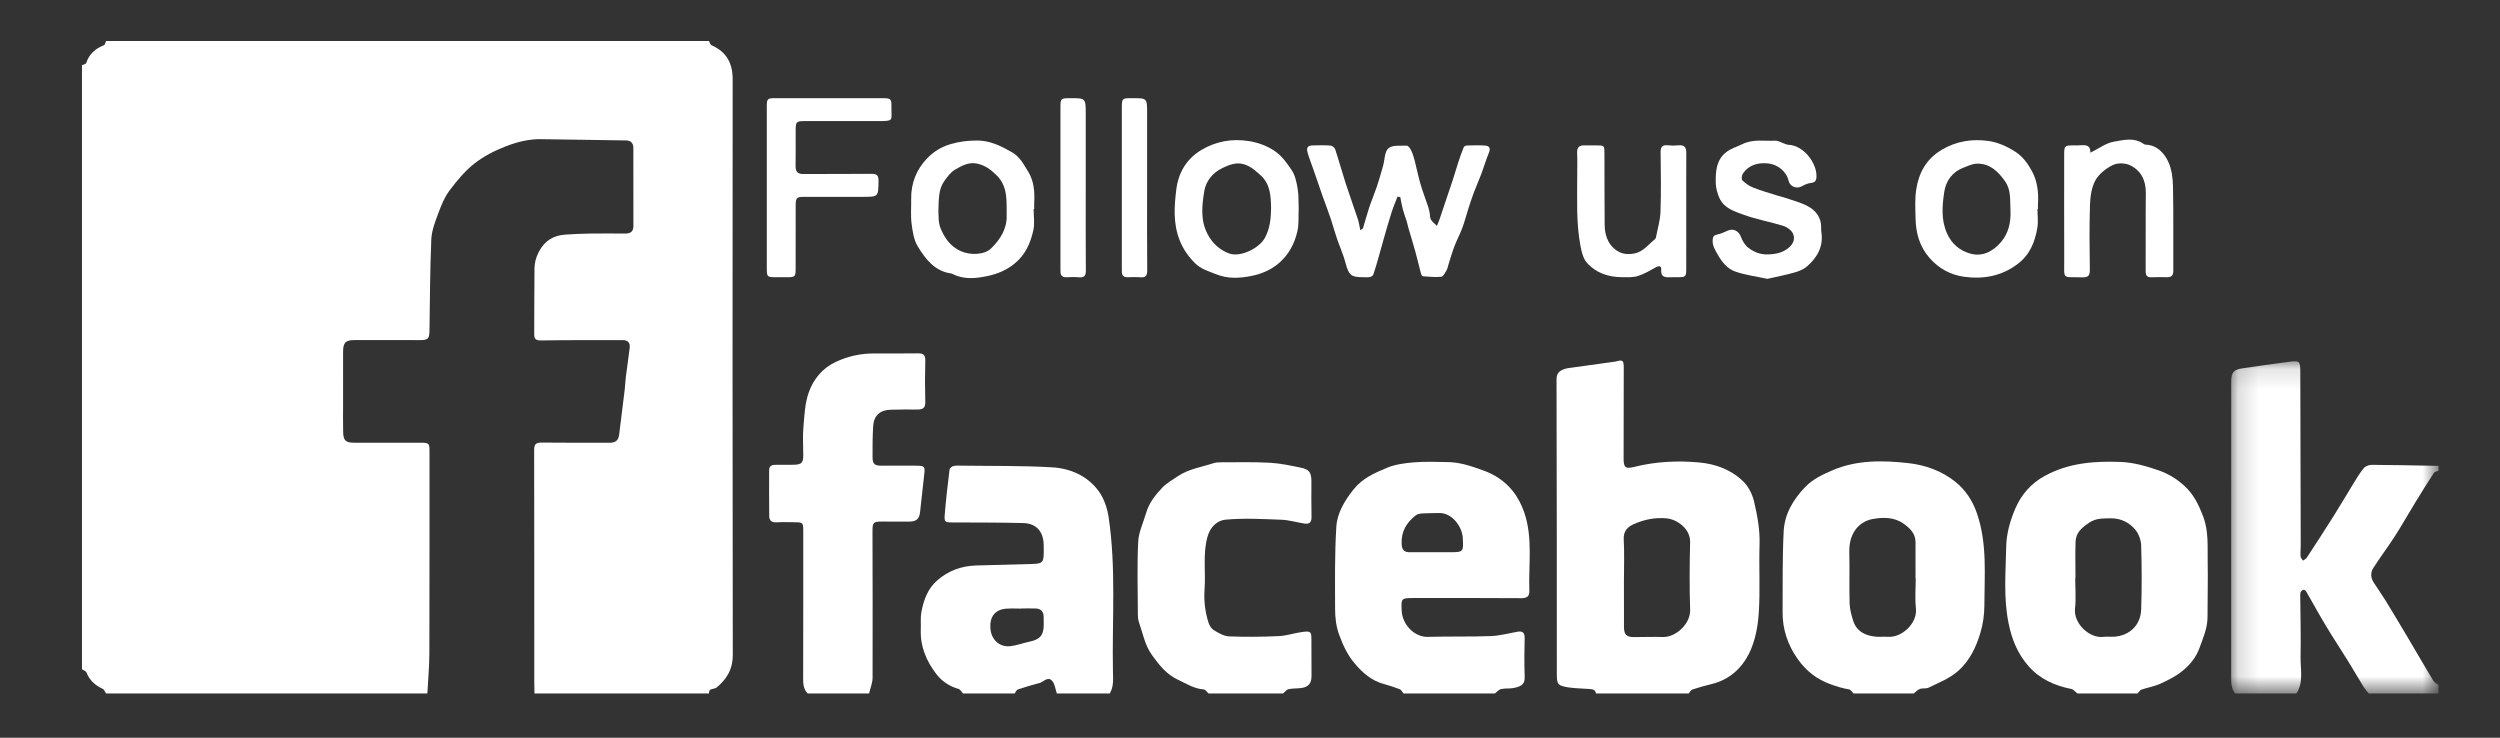 <?xml version="1.0" encoding="UTF-8"?>
<svg width="122px" height="36px" viewBox="0 0 122 36" version="1.1" xmlns="http://www.w3.org/2000/svg" xmlns:xlink="http://www.w3.org/1999/xlink">
    <rect x="0" y="0" width="122" height="36" fill="#333333" stroke="none"/>
    <!-- Generator: Sketch 52.3 (67297) - http://www.bohemiancoding.com/sketch -->
    <title>icon_fb</title>
    <desc>Created with Sketch.</desc>
    <defs>
        <polygon id="path-1" points="0.155 0.124 10.271 0.124 10.271 16.333 0.155 16.333"></polygon>
    </defs>
    <g id="icon_fb" stroke="none" stroke-width="1" fill="none" fill-rule="evenodd">
        <g id="Group-40" transform="translate(4, 2)">
            <path d="M31.754,1.87 C31.755,1.075 31.445,0.524 30.718,0.206 C30.66,0.181 30.638,0.071 30.599,0 L1.175,0 C1.141,0.072 1.124,0.188 1.07,0.209 C0.652,0.372 0.35,0.636 0.207,1.077 C0.19,1.129 0.071,1.147 0,1.182 L0,30.659 C0.076,30.712 0.193,30.748 0.221,30.82 C0.373,31.206 0.649,31.448 1.014,31.617 C1.086,31.65 1.122,31.764 1.175,31.84 L16.856,31.84 C16.89,31.186 16.951,30.532 16.953,29.878 C16.963,26.58 16.958,23.283 16.959,19.985 C16.959,19.646 16.923,19.606 16.564,19.605 C15.468,19.602 14.372,19.604 13.276,19.604 C12.872,19.604 12.756,19.499 12.746,19.088 C12.735,18.665 12.742,18.242 12.742,17.819 C12.742,16.932 12.74,16.047 12.743,15.161 C12.744,14.717 12.864,14.596 13.298,14.596 C14.355,14.595 15.412,14.596 16.469,14.597 C16.901,14.598 16.953,14.54 16.959,14.105 C16.981,12.63 16.984,11.153 17.048,9.679 C17.066,9.253 17.234,8.825 17.385,8.417 C17.529,8.029 17.689,7.627 17.933,7.301 C18.291,6.824 18.684,6.349 19.148,5.983 C19.601,5.626 20.14,5.35 20.681,5.141 C21.228,4.93 21.81,4.78 22.414,4.791 C23.793,4.814 25.172,4.833 26.551,4.853 C26.795,4.857 26.908,4.991 26.908,5.226 C26.91,6.496 26.908,7.766 26.91,9.036 C26.91,9.305 26.761,9.398 26.517,9.397 C25.95,9.395 25.382,9.39 24.814,9.398 C24.404,9.404 23.993,9.42 23.584,9.449 C22.993,9.491 22.568,9.752 22.283,10.312 C22.146,10.583 22.086,10.837 22.083,11.116 C22.072,12.179 22.076,13.242 22.07,14.305 C22.068,14.542 22.145,14.617 22.401,14.613 C23.732,14.593 25.063,14.6 26.394,14.598 C26.646,14.597 26.757,14.734 26.729,14.972 C26.674,15.448 26.6,15.921 26.541,16.397 C26.514,16.611 26.509,16.828 26.483,17.042 C26.396,17.772 26.303,18.501 26.212,19.23 C26.178,19.505 26.014,19.609 25.747,19.607 C24.641,19.602 23.535,19.613 22.429,19.598 C22.143,19.594 22.066,19.689 22.067,19.97 C22.075,23.739 22.072,27.509 22.073,31.279 C22.073,31.466 22.08,31.653 22.083,31.84 L30.599,31.84 C30.582,31.561 30.847,31.651 30.966,31.553 C31.46,31.145 31.761,30.67 31.76,29.971 C31.744,20.604 31.746,11.237 31.754,1.87" id="Fill-1" fill="#FFFFFF"></path>
            <path d="M77.145,29.086 C76.677,29.071 76.207,29.091 75.738,29.09 C75.37,29.09 75.252,28.972 75.25,28.594 C75.245,27.856 75.248,27.119 75.248,26.382 C75.248,25.694 75.275,25.004 75.238,24.318 C75.216,23.909 75.438,23.706 75.735,23.575 C76.235,23.353 76.764,23.243 77.323,23.295 C77.866,23.345 78.492,23.823 78.478,24.452 C78.451,25.552 78.442,26.655 78.479,27.755 C78.502,28.446 77.776,29.106 77.145,29.086 M81.6,22.48 C81.52,22.133 81.337,21.76 81.088,21.512 C80.495,20.92 79.724,20.64 78.902,20.566 C77.839,20.471 76.781,20.525 75.735,20.788 C75.311,20.895 75.231,20.801 75.232,20.368 C75.235,18.892 75.239,17.415 75.239,15.938 C75.239,15.583 75.188,15.548 74.868,15.636 C74.802,15.654 74.733,15.659 74.665,15.668 C73.943,15.769 73.221,15.869 72.499,15.969 C72.46,15.975 72.422,15.986 72.385,15.997 C72.128,16.077 71.958,16.181 71.959,16.521 C71.974,21.306 71.971,26.09 71.973,30.874 C71.973,31.392 72.012,31.458 72.528,31.543 C72.855,31.596 73.191,31.591 73.522,31.62 C73.674,31.633 73.849,31.625 73.885,31.84 L78.407,31.84 C78.467,31.774 78.515,31.672 78.589,31.648 C78.897,31.546 79.211,31.458 79.527,31.382 C80.378,31.179 80.994,30.618 81.356,29.887 C81.647,29.301 81.781,28.599 81.826,27.937 C81.903,26.82 81.83,25.693 81.866,24.572 C81.889,23.855 81.758,23.163 81.6,22.48" id="Fill-3" fill="#FFFFFF"></path>
            <g id="Group-7" transform="translate(104.726, 15.507)">
                <mask id="mask-2" fill="white">
                    <use xlink:href="#path-1"></use>
                </mask>
                <g id="Clip-6"></g>
                <path d="M8.153,8.645 C8.5,8.105 8.814,7.544 9.149,6.997 C9.443,6.516 9.742,6.038 10.05,5.567 C10.088,5.509 10.196,5.497 10.271,5.464 L10.271,5.228 C9.187,5.208 8.102,5.183 7.017,5.177 C6.886,5.176 6.712,5.239 6.63,5.335 C6.446,5.55 6.3,5.8 6.15,6.042 C5.818,6.581 5.5,7.128 5.163,7.663 C4.729,8.352 4.285,9.034 3.84,9.715 C3.801,9.775 3.719,9.807 3.657,9.852 C3.616,9.781 3.546,9.713 3.541,9.639 C3.528,9.463 3.55,9.286 3.549,9.109 C3.543,6.324 3.535,3.539 3.529,0.754 C3.527,0.084 3.528,0.078 2.899,0.16 C2.166,0.256 1.435,0.358 0.703,0.467 C0.263,0.533 0.157,0.672 0.157,1.124 C0.157,5.916 0.159,10.709 0.155,15.501 C0.154,15.798 0.15,16.086 0.345,16.333 L3.341,16.333 C3.702,15.772 3.529,15.144 3.542,14.545 C3.562,13.583 3.534,12.619 3.527,11.656 C3.527,11.568 3.518,11.475 3.545,11.394 C3.562,11.342 3.63,11.288 3.686,11.273 C3.72,11.264 3.791,11.315 3.815,11.356 C4.137,11.912 4.444,12.477 4.775,13.027 C5.124,13.608 5.498,14.172 5.855,14.748 C6.108,15.156 6.348,15.574 6.6,15.983 C6.676,16.107 6.776,16.217 6.864,16.333 L10.271,16.333 L10.271,15.92 C10.186,15.853 10.074,15.803 10.022,15.717 C9.616,15.045 9.224,14.365 8.824,13.69 C8.454,13.064 8.081,12.439 7.701,11.819 C7.512,11.51 7.3,11.215 7.104,10.909 C6.958,10.681 6.952,10.426 7.091,10.21 C7.432,9.68 7.813,9.175 8.153,8.645" id="Fill-5" fill="#FFFFFF" mask="url(#mask-2)"></path>
            </g>
            <path d="M66.717,24.948 C66.443,24.947 66.17,24.948 65.896,24.948 C65.535,24.948 65.173,24.942 64.812,24.949 C64.538,24.955 64.415,24.85 64.4,24.554 C64.369,23.939 64.64,23.49 65.104,23.139 C65.196,23.07 65.343,23.06 65.467,23.052 C65.72,23.036 65.974,23.044 66.227,23.036 C66.858,23.015 67.352,23.7 67.383,24.241 C67.423,24.947 67.42,24.949 66.717,24.948 M70.39,23.028 C70.261,22.645 70.065,22.26 69.811,21.948 C69.44,21.49 68.957,21.16 68.382,20.956 C67.824,20.759 67.274,20.56 66.677,20.55 C66.12,20.541 65.559,20.517 65.006,20.562 C64.554,20.599 64.082,20.661 63.67,20.834 C63.075,21.084 62.478,21.342 62.043,21.896 C61.612,22.444 61.255,23.035 61.213,23.705 C61.13,25.038 61.15,26.379 61.153,27.716 C61.154,28.139 61.197,28.553 61.351,28.976 C61.537,29.486 61.755,29.954 62.099,30.364 C62.485,30.826 62.925,31.213 63.523,31.378 C63.789,31.451 64.054,31.533 64.31,31.634 C64.384,31.663 64.429,31.769 64.488,31.84 L68.951,31.84 C69.051,31.766 69.142,31.65 69.253,31.626 C69.461,31.581 69.686,31.615 69.894,31.569 C70.322,31.475 70.418,31.343 70.404,30.991 C70.382,30.382 70.387,29.771 70.403,29.162 C70.411,28.884 70.316,28.78 70.045,28.829 C69.616,28.906 69.187,29.025 68.754,29.041 C67.729,29.078 66.701,29.051 65.674,29.079 C65.013,29.097 64.435,28.465 64.403,27.817 C64.371,27.202 64.377,27.184 64.982,27.184 C66.733,27.183 68.484,27.178 70.235,27.191 C70.514,27.193 70.642,27.101 70.632,26.829 C70.587,25.559 70.808,24.268 70.39,23.028" id="Fill-8" fill="#FFFFFF"></path>
            <path d="M100.489,27.749 C100.463,28.51 99.917,29.028 99.155,29.073 C98.989,29.082 98.82,29.056 98.657,29.078 C97.983,29.172 97.183,28.436 97.261,27.703 C97.314,27.206 97.271,26.7 97.271,26.198 L97.283,26.198 C97.283,25.608 97.267,25.017 97.288,24.428 C97.304,23.976 97.619,23.729 97.969,23.496 C98.291,23.283 98.632,23.302 98.981,23.294 C99.477,23.282 99.897,23.486 100.2,23.846 C100.369,24.047 100.482,24.357 100.489,24.621 C100.52,25.663 100.525,26.707 100.489,27.749 M103.516,23.209 C103.298,22.631 103.041,22.108 102.589,21.701 C102.223,21.372 101.814,21.116 101.334,20.951 C100.726,20.741 100.123,20.568 99.477,20.543 C98.192,20.494 96.948,20.588 95.779,21.227 C95.107,21.593 94.645,22.14 94.358,22.794 C94.104,23.373 93.916,24.03 93.904,24.657 C93.88,25.897 93.764,27.142 94.013,28.388 C94.174,29.192 94.449,29.886 94.991,30.505 C95.559,31.152 96.272,31.458 97.081,31.622 C97.19,31.645 97.279,31.765 97.377,31.84 L100.314,31.84 C100.378,31.776 100.431,31.678 100.508,31.652 C100.805,31.549 101.125,31.5 101.41,31.371 C101.783,31.201 102.162,31.015 102.479,30.762 C102.853,30.463 103.165,30.093 103.337,29.616 C103.515,29.122 103.729,28.647 103.727,28.105 C103.724,27.21 103.753,26.314 103.735,25.419 C103.719,24.68 103.793,23.944 103.516,23.209" id="Fill-10" fill="#FFFFFF"></path>
            <path d="M88.139,29.077 C87.945,29.062 87.747,29.087 87.553,29.07 C87.032,29.024 86.601,28.823 86.431,28.281 C86.346,28.008 86.268,27.721 86.26,27.438 C86.238,26.612 86.266,25.785 86.246,24.959 C86.237,24.584 86.301,24.234 86.495,23.925 C86.696,23.605 87.017,23.396 87.376,23.33 C87.898,23.235 88.44,23.231 88.896,23.556 C89.19,23.765 89.473,24.025 89.477,24.443 C89.481,25.033 89.478,25.623 89.478,26.213 L89.487,26.213 C89.487,26.705 89.444,27.202 89.497,27.688 C89.577,28.431 88.795,29.124 88.139,29.077 M91.425,21.515 C90.765,20.981 89.953,20.692 89.134,20.601 C87.881,20.461 86.616,20.435 85.403,20.959 C84.928,21.165 84.471,21.38 84.112,21.748 C83.524,22.35 83.088,23.071 83.044,23.92 C82.976,25.235 83.001,26.556 82.991,27.874 C82.985,28.715 83.242,29.472 83.725,30.156 C84.138,30.74 84.658,31.156 85.348,31.398 C85.641,31.501 85.924,31.593 86.229,31.64 C86.312,31.653 86.379,31.771 86.454,31.84 L89.39,31.84 C89.489,31.764 89.577,31.66 89.689,31.621 C89.824,31.573 89.996,31.618 90.12,31.556 C90.633,31.3 91.17,31.104 91.61,30.694 C92.15,30.19 92.436,29.561 92.64,28.891 C92.77,28.464 92.836,28 92.837,27.554 C92.841,26.04 92.984,24.517 92.469,23.036 C92.253,22.414 91.909,21.906 91.425,21.515" id="Fill-12" fill="#FFFFFF"></path>
            <path d="M46.245,29.312 C45.937,29.375 45.637,29.491 45.327,29.531 C44.787,29.601 44.362,29.225 44.329,28.643 C44.298,28.093 44.561,27.743 45.11,27.703 C45.353,27.685 45.598,27.7 45.842,27.7 L45.842,27.693 C46.077,27.693 46.311,27.686 46.545,27.695 C46.787,27.704 46.923,27.835 46.93,28.085 C46.935,28.222 46.934,28.36 46.934,28.497 C46.935,28.996 46.746,29.21 46.245,29.312 M50.099,23.227 C50.033,22.79 49.872,22.319 49.615,21.968 C49.068,21.219 48.233,20.857 47.342,20.805 C45.878,20.72 44.408,20.745 42.941,20.724 C42.804,20.722 42.663,20.711 42.532,20.741 C42.456,20.759 42.347,20.844 42.339,20.909 C42.249,21.638 42.164,22.369 42.104,23.101 C42.073,23.479 42.111,23.492 42.495,23.495 C43.64,23.502 44.785,23.495 45.929,23.525 C46.574,23.541 46.919,23.938 46.933,24.593 C46.935,24.711 46.934,24.829 46.935,24.947 C46.935,25.448 46.865,25.511 46.359,25.522 C45.451,25.542 44.542,25.569 43.634,25.596 C42.916,25.617 42.277,25.85 41.733,26.327 C41.267,26.735 41.073,27.288 40.963,27.871 C40.913,28.138 40.947,28.42 40.935,28.695 C40.896,29.53 41.202,30.253 41.693,30.894 C41.964,31.247 42.333,31.495 42.776,31.619 C42.862,31.643 42.921,31.764 42.992,31.84 L45.517,31.84 C45.567,31.774 45.603,31.669 45.667,31.647 C45.973,31.54 46.286,31.456 46.597,31.364 C46.643,31.351 46.692,31.346 46.737,31.331 C46.94,31.262 47.143,30.989 47.351,31.234 C47.481,31.388 47.503,31.635 47.573,31.84 L50.157,31.84 C50.353,31.512 50.319,31.147 50.312,30.789 C50.262,28.267 50.477,25.736 50.099,23.227" id="Fill-14" fill="#FFFFFF"></path>
            <path d="M40.742,20.726 C40.165,20.722 39.587,20.727 39.01,20.725 C38.681,20.724 38.584,20.644 38.581,20.312 C38.577,19.8 38.579,19.287 38.613,18.777 C38.646,18.279 38.951,18.009 39.453,17.995 C39.893,17.983 40.334,17.98 40.774,17.984 C41.037,17.987 41.163,17.903 41.154,17.608 C41.136,16.939 41.136,16.269 41.154,15.6 C41.162,15.32 41.055,15.24 40.798,15.244 C40.074,15.254 39.35,15.248 38.625,15.249 C37.986,15.25 37.382,15.385 36.795,15.657 C36.126,15.967 35.696,16.507 35.466,17.154 C35.277,17.683 35.256,18.28 35.206,18.851 C35.167,19.301 35.199,19.756 35.199,20.209 C35.198,20.589 35.121,20.671 34.732,20.68 C34.438,20.688 34.144,20.681 33.851,20.681 C33.674,20.681 33.535,20.735 33.534,20.943 C33.532,21.691 33.529,22.439 33.538,23.187 C33.54,23.395 33.652,23.502 33.88,23.49 C34.182,23.474 34.486,23.483 34.79,23.486 C35.182,23.49 35.199,23.508 35.199,23.906 C35.199,26.298 35.202,28.691 35.194,31.083 C35.193,31.366 35.203,31.628 35.415,31.84 L38.411,31.84 C38.471,31.584 38.581,31.328 38.582,31.072 C38.591,28.679 38.581,26.287 38.578,23.895 C38.577,23.504 38.629,23.453 39.019,23.452 C39.469,23.45 39.92,23.453 40.37,23.454 C40.723,23.454 40.865,23.322 40.901,22.975 C40.966,22.362 41.032,21.749 41.104,21.136 C41.147,20.776 41.114,20.729 40.742,20.726" id="Fill-16" fill="#FFFFFF"></path>
            <path d="M55.811,23.359 C56.711,23.277 57.626,23.329 58.534,23.363 C58.908,23.377 59.277,23.491 59.651,23.549 C59.891,23.587 60.01,23.496 60.002,23.225 C59.987,22.644 59.997,22.063 59.997,21.482 C59.997,21.073 59.893,20.908 59.501,20.827 C58.997,20.723 58.487,20.611 57.976,20.583 C57.185,20.539 56.391,20.56 55.599,20.56 C55.473,20.559 55.34,20.564 55.221,20.602 C54.628,20.797 53.995,20.886 53.463,21.249 C53.204,21.426 52.919,21.583 52.709,21.809 C52.379,22.163 52.069,22.546 51.931,23.031 C51.795,23.502 51.566,23.968 51.543,24.445 C51.487,25.624 51.524,26.807 51.528,27.988 C51.529,28.115 51.54,28.248 51.581,28.366 C51.772,28.907 51.868,29.484 52.215,29.965 C52.564,30.45 52.925,30.911 53.486,31.172 C53.894,31.361 54.274,31.613 54.744,31.644 C54.824,31.65 54.897,31.772 54.973,31.84 L58.614,31.84 C58.702,31.768 58.78,31.655 58.878,31.633 C59.077,31.588 59.287,31.602 59.491,31.577 C59.842,31.535 60.002,31.35 60.002,30.999 C60.001,30.408 59.998,29.818 59.997,29.227 C59.997,28.831 59.974,28.79 59.583,28.836 C59.188,28.883 58.802,29.024 58.408,29.042 C57.597,29.08 56.783,29.087 55.973,29.055 C55.723,29.045 55.465,28.889 55.238,28.755 C55.119,28.686 55.022,28.53 54.978,28.393 C54.806,27.856 54.742,27.302 54.783,26.738 C54.844,25.9 54.694,25.06 54.918,24.217 C55.057,23.694 55.412,23.395 55.811,23.359" id="Fill-18" fill="#FFFFFF"></path>
            <path d="M61.663,10.832 C61.82,11.424 61.922,11.529 62.53,11.528 C62.638,11.528 62.749,11.541 62.852,11.52 C62.915,11.507 62.999,11.452 63.018,11.396 C63.111,11.131 63.187,10.861 63.264,10.59 C63.363,10.245 63.456,9.899 63.555,9.554 C63.671,9.152 63.784,8.75 63.912,8.353 C63.995,8.095 64.103,7.846 64.199,7.594 C64.244,7.603 64.289,7.611 64.334,7.619 C64.374,7.816 64.404,8.017 64.457,8.211 C64.508,8.406 64.584,8.595 64.644,8.787 C64.676,8.89 64.694,8.996 64.724,9.1 C64.837,9.491 64.958,9.88 65.067,10.273 C65.167,10.638 65.253,11.007 65.35,11.373 C65.362,11.415 65.403,11.48 65.434,11.482 C65.735,11.502 66.04,11.537 66.337,11.505 C66.434,11.495 66.521,11.305 66.595,11.185 C66.64,11.113 66.65,11.019 66.677,10.936 C66.774,10.63 66.861,10.322 66.974,10.023 C67.089,9.72 67.245,9.434 67.358,9.131 C67.47,8.832 67.548,8.52 67.646,8.215 C67.732,7.949 67.816,7.681 67.915,7.419 C68.032,7.106 68.17,6.802 68.288,6.489 C68.416,6.148 68.518,5.797 68.655,5.46 C68.745,5.239 68.699,5.116 68.452,5.102 C68.169,5.085 67.885,5.092 67.601,5.099 C67.543,5.101 67.451,5.135 67.433,5.179 C67.337,5.411 67.254,5.649 67.175,5.888 C67.072,6.201 66.98,6.518 66.879,6.832 C66.799,7.08 66.712,7.325 66.629,7.573 C66.506,7.939 66.385,8.307 66.26,8.673 C66.219,8.792 66.169,8.908 66.123,9.024 C66.023,8.923 65.903,8.835 65.83,8.717 C65.778,8.632 65.791,8.508 65.77,8.402 C65.749,8.297 65.728,8.191 65.694,8.089 C65.57,7.716 65.427,7.349 65.317,6.972 C65.206,6.591 65.132,6.2 65.031,5.817 C64.987,5.649 64.933,5.481 64.858,5.325 C64.815,5.237 64.72,5.107 64.652,5.11 C64.344,5.12 63.95,5.067 63.756,5.234 C63.564,5.401 63.577,5.805 63.492,6.103 C63.398,6.436 63.303,6.771 63.193,7.099 C63.073,7.454 62.926,7.8 62.808,8.155 C62.701,8.476 62.617,8.804 62.518,9.127 C62.51,9.156 62.463,9.172 62.382,9.235 C62.339,9.032 62.319,8.864 62.267,8.707 C62.071,8.113 61.856,7.524 61.663,6.928 C61.487,6.384 61.337,5.83 61.158,5.287 C61.131,5.206 61.01,5.111 60.927,5.104 C60.655,5.08 60.379,5.093 60.105,5.095 C59.809,5.098 59.736,5.184 59.818,5.473 C59.889,5.723 59.988,5.965 60.073,6.212 C60.221,6.636 60.368,7.062 60.515,7.488 C60.527,7.524 60.539,7.561 60.552,7.598 C60.682,7.958 60.819,8.317 60.942,8.68 C61.047,8.991 61.129,9.309 61.235,9.619 C61.373,10.025 61.554,10.418 61.663,10.832" id="Fill-20" fill="#FFFFFF"></path>
            <path d="M34.416,11.528 C34.802,11.526 34.826,11.503 34.827,11.105 C34.828,10.081 34.826,9.058 34.829,8.034 C34.83,7.647 34.873,7.607 35.247,7.606 C36.196,7.605 37.146,7.606 38.095,7.606 C38.871,7.606 38.859,7.606 38.872,6.835 C38.877,6.563 38.797,6.48 38.526,6.483 C37.42,6.496 36.314,6.482 35.208,6.492 C34.927,6.494 34.822,6.383 34.825,6.108 C34.834,5.518 34.826,4.927 34.828,4.336 C34.83,3.952 34.873,3.909 35.248,3.909 C36.442,3.907 37.636,3.906 38.83,3.909 C39.662,3.91 39.489,3.889 39.502,3.217 C39.51,2.829 39.47,2.792 39.088,2.792 C37.327,2.79 35.565,2.79 33.803,2.792 C33.454,2.792 33.42,2.828 33.42,3.186 C33.419,4.505 33.42,5.824 33.42,7.143 C33.42,8.443 33.419,9.742 33.42,11.042 C33.42,11.526 33.422,11.527 33.916,11.528 C34.083,11.529 34.249,11.529 34.416,11.528" id="Fill-22" fill="#FFFFFF"></path>
            <path d="M42.086,6.828 C42.235,6.623 42.399,6.397 42.61,6.276 C42.922,6.098 43.247,5.905 43.651,5.978 C44.05,6.051 44.342,6.27 44.624,6.544 C45.199,7.101 45.113,7.811 45.127,8.509 C45.14,9.174 44.819,9.668 44.383,10.107 C44.042,10.451 43.345,10.461 42.887,10.256 C42.371,10.025 42.092,9.606 41.898,9.136 C41.779,8.85 41.812,8.5 41.793,8.328 C41.811,7.709 41.797,7.229 42.086,6.828 M40.787,10.024 C41.163,10.638 41.606,11.23 42.407,11.344 C42.445,11.349 42.482,11.366 42.516,11.383 C43.065,11.658 43.657,11.583 44.203,11.467 C44.655,11.372 45.108,11.191 45.501,10.872 C46.039,10.436 46.29,9.862 46.428,9.23 C46.5,8.902 46.441,8.545 46.441,8.201 L46.468,8.201 C46.468,8.102 46.464,8.004 46.469,7.906 C46.5,7.372 46.458,6.831 46.178,6.382 C45.963,6.038 45.784,5.655 45.378,5.425 C44.834,5.116 44.3,4.854 43.664,4.857 C43.227,4.86 42.814,4.907 42.381,5.036 C41.918,5.174 41.547,5.411 41.242,5.73 C40.726,6.268 40.453,6.937 40.466,7.704 C40.473,8.107 40.434,8.515 40.485,8.912 C40.534,9.292 40.593,9.709 40.787,10.024" id="Fill-24" fill="#FFFFFF"></path>
            <path d="M54.769,7.327 C54.847,6.844 55.175,6.427 55.652,6.202 C55.85,6.108 56.06,6.014 56.273,5.985 C56.791,5.915 57.155,6.223 57.512,6.547 C57.996,6.986 58.017,7.567 58.029,8.155 C58.023,8.656 57.976,9.143 57.732,9.599 C57.457,10.116 56.519,10.575 55.976,10.367 C55.524,10.195 55.17,9.884 54.928,9.422 C54.57,8.735 54.657,8.019 54.769,7.327 M54.311,10.839 C54.6,11.13 54.985,11.239 55.364,11.389 C55.939,11.617 56.509,11.576 57.05,11.47 C57.507,11.38 57.971,11.206 58.373,10.872 C58.888,10.443 59.166,9.908 59.311,9.294 C59.393,8.946 59.357,8.57 59.376,8.173 C59.363,7.872 59.38,7.533 59.325,7.206 C59.272,6.895 59.205,6.556 59.035,6.304 C58.804,5.963 58.566,5.615 58.202,5.368 C57.809,5.101 57.365,4.95 56.931,4.883 C56.142,4.76 55.366,4.885 54.645,5.307 C53.896,5.746 53.506,6.44 53.406,7.23 C53.303,8.049 53.241,8.894 53.566,9.722 C53.74,10.167 53.994,10.518 54.311,10.839" id="Fill-26" fill="#FFFFFF"></path>
            <path d="M90.881,7.356 C90.958,6.841 91.264,6.398 91.793,6.192 C92.014,6.106 92.244,5.993 92.472,5.987 C93.1,5.97 93.501,6.36 93.843,6.841 C94.159,7.286 94.081,7.795 94.112,8.287 C94.134,8.861 94.017,9.391 93.632,9.833 C93.227,10.297 92.709,10.546 92.116,10.366 C91.637,10.221 91.247,9.908 91.019,9.401 C90.715,8.725 90.78,8.032 90.881,7.356 M90.16,10.586 C90.614,11.109 91.201,11.419 91.848,11.506 C92.775,11.632 93.664,11.484 94.459,10.884 C95.058,10.432 95.298,9.822 95.419,9.139 C95.473,8.834 95.428,8.511 95.428,8.196 C95.436,8.196 95.444,8.196 95.452,8.196 C95.452,8.117 95.447,8.038 95.452,7.96 C95.491,7.396 95.423,6.835 95.156,6.346 C94.959,5.986 94.717,5.642 94.338,5.398 C93.931,5.138 93.492,4.946 93.047,4.881 C92.257,4.767 91.481,4.881 90.759,5.308 C90.004,5.754 89.636,6.432 89.511,7.252 C89.44,7.715 89.47,8.195 89.48,8.667 C89.494,9.379 89.677,10.031 90.16,10.586" id="Fill-28" fill="#FFFFFF"></path>
            <path d="M84.182,11.001 C84.685,10.562 84.995,10.022 84.881,9.314 C84.869,9.237 84.873,9.157 84.873,9.078 C84.873,8.602 84.601,8.268 84.227,8.066 C83.852,7.864 83.423,7.763 83.017,7.621 C82.934,7.592 82.846,7.579 82.763,7.552 C82.362,7.425 81.956,7.311 81.565,7.158 C81.367,7.081 81.179,6.949 81.026,6.801 C80.973,6.751 80.997,6.547 81.056,6.464 C81.352,6.046 81.775,5.929 82.272,5.974 C82.737,6.015 83.176,6.361 83.281,6.815 C83.347,7.102 83.664,7.234 83.921,7.095 C84.059,7.021 84.21,6.945 84.361,6.93 C84.592,6.907 84.643,6.803 84.644,6.586 C84.648,5.964 84.039,5.103 83.273,5.065 C83.207,5.062 83.143,5.03 83.079,5.009 C82.929,4.96 82.778,4.861 82.631,4.867 C82.095,4.891 81.558,4.774 81.022,5.036 C80.764,5.162 80.475,5.243 80.241,5.425 C79.745,5.812 79.719,6.376 79.729,6.932 C79.734,7.178 79.807,7.438 79.908,7.664 C80.136,8.174 80.657,8.321 81.112,8.487 C81.733,8.714 82.394,8.826 83.027,9.023 C83.208,9.079 83.415,9.229 83.494,9.393 C83.616,9.645 83.518,9.904 83.286,10.093 C82.98,10.346 82.634,10.409 82.242,10.416 C81.88,10.423 81.588,10.291 81.328,10.099 C81.16,9.975 81.03,9.758 80.957,9.556 C80.856,9.278 80.586,9.128 80.313,9.255 C80.144,9.333 79.97,9.411 79.789,9.448 C79.628,9.481 79.592,9.553 79.579,9.704 C79.557,9.979 79.69,10.186 79.815,10.408 C80.022,10.775 80.288,11.114 80.673,11.249 C81.168,11.423 81.7,11.489 82.248,11.608 C82.693,11.506 83.137,11.421 83.57,11.298 C83.786,11.237 84.016,11.146 84.182,11.001" id="Fill-30" fill="#FFFFFF"></path>
            <path d="M97.62,11.534 C97.906,11.543 97.987,11.446 97.984,11.165 C97.97,10.121 97.956,9.077 97.99,8.034 C98.003,7.621 98.058,7.166 98.248,6.814 C98.421,6.494 98.769,6.221 99.103,6.055 C99.333,5.94 99.712,5.95 99.949,6.065 C100.48,6.321 100.722,6.8 100.716,7.414 C100.702,8.683 100.716,9.953 100.708,11.223 C100.707,11.452 100.78,11.546 101.012,11.531 C101.257,11.516 101.502,11.524 101.746,11.528 C101.965,11.532 102.059,11.444 102.057,11.211 C102.049,9.843 102.07,8.474 102.042,7.106 C102.033,6.691 101.979,6.238 101.802,5.874 C101.598,5.456 101.259,5.082 100.712,5.06 C100.675,5.059 100.634,5.042 100.604,5.02 C100.142,4.692 99.622,4.833 99.149,4.916 C98.768,4.982 98.421,5.249 98.011,5.451 C98.015,4.978 97.659,5.101 97.371,5.095 C97.313,5.094 97.254,5.095 97.195,5.095 C96.751,5.095 96.733,5.111 96.732,5.559 C96.731,7.253 96.728,8.946 96.734,10.639 C96.738,11.687 96.607,11.502 97.62,11.534" id="Fill-32" fill="#FFFFFF"></path>
            <path d="M73.126,9.991 C73.18,10.279 73.255,10.61 73.436,10.818 C73.878,11.319 74.484,11.523 75.149,11.526 C75.41,11.527 75.687,11.546 75.929,11.469 C76.244,11.37 76.535,11.193 76.827,11.033 C76.981,10.949 77.081,11.001 77.068,11.145 C77.03,11.544 77.276,11.54 77.547,11.529 C77.664,11.524 77.782,11.529 77.899,11.528 C78.255,11.525 78.287,11.497 78.288,11.142 C78.291,10.207 78.289,9.272 78.289,8.337 C78.289,7.382 78.285,6.427 78.291,5.472 C78.293,5.203 78.208,5.062 77.915,5.092 C77.741,5.109 77.562,5.11 77.387,5.091 C77.111,5.06 77.035,5.176 77.038,5.443 C77.05,6.408 77.066,7.373 77.032,8.337 C77.018,8.757 76.888,9.172 76.81,9.589 C76.805,9.616 76.788,9.646 76.767,9.663 C76.5,9.887 76.26,10.182 75.953,10.31 C75.692,10.418 75.304,10.434 75.055,10.315 C74.531,10.066 74.311,9.559 74.307,8.979 C74.298,7.817 74.3,6.656 74.297,5.494 C74.296,5.095 74.296,5.095 73.888,5.095 C73.702,5.095 73.516,5.1 73.33,5.094 C73.078,5.086 72.952,5.179 72.964,5.457 C72.981,5.84 72.968,6.225 72.968,6.609 C72.97,7.739 72.913,8.873 73.126,9.991" id="Fill-34" fill="#FFFFFF"></path>
            <path d="M51.984,11.194 C51.973,9.845 51.979,8.496 51.979,7.148 L51.979,3.515 C51.979,2.79 51.979,2.79 51.247,2.791 C50.749,2.791 50.745,2.794 50.745,3.305 C50.745,5.884 50.745,8.464 50.745,11.043 C50.745,11.121 50.747,11.2 50.749,11.279 C50.753,11.447 50.836,11.53 51.007,11.528 C51.222,11.525 51.439,11.514 51.652,11.532 C51.914,11.555 51.986,11.45 51.984,11.194" id="Fill-36" fill="#FFFFFF"></path>
            <path d="M48.044,11.529 C48.25,11.522 48.456,11.513 48.66,11.532 C48.927,11.556 48.991,11.442 48.989,11.19 C48.978,9.852 48.984,8.513 48.984,7.174 L48.984,3.571 C48.984,2.79 48.984,2.79 48.219,2.791 C47.768,2.791 47.75,2.806 47.75,3.249 C47.749,5.868 47.75,8.487 47.75,11.105 C47.75,11.154 47.753,11.204 47.752,11.253 C47.749,11.452 47.849,11.536 48.044,11.529" id="Fill-38" fill="#FFFFFF"></path>
        </g>
    </g>
</svg>
